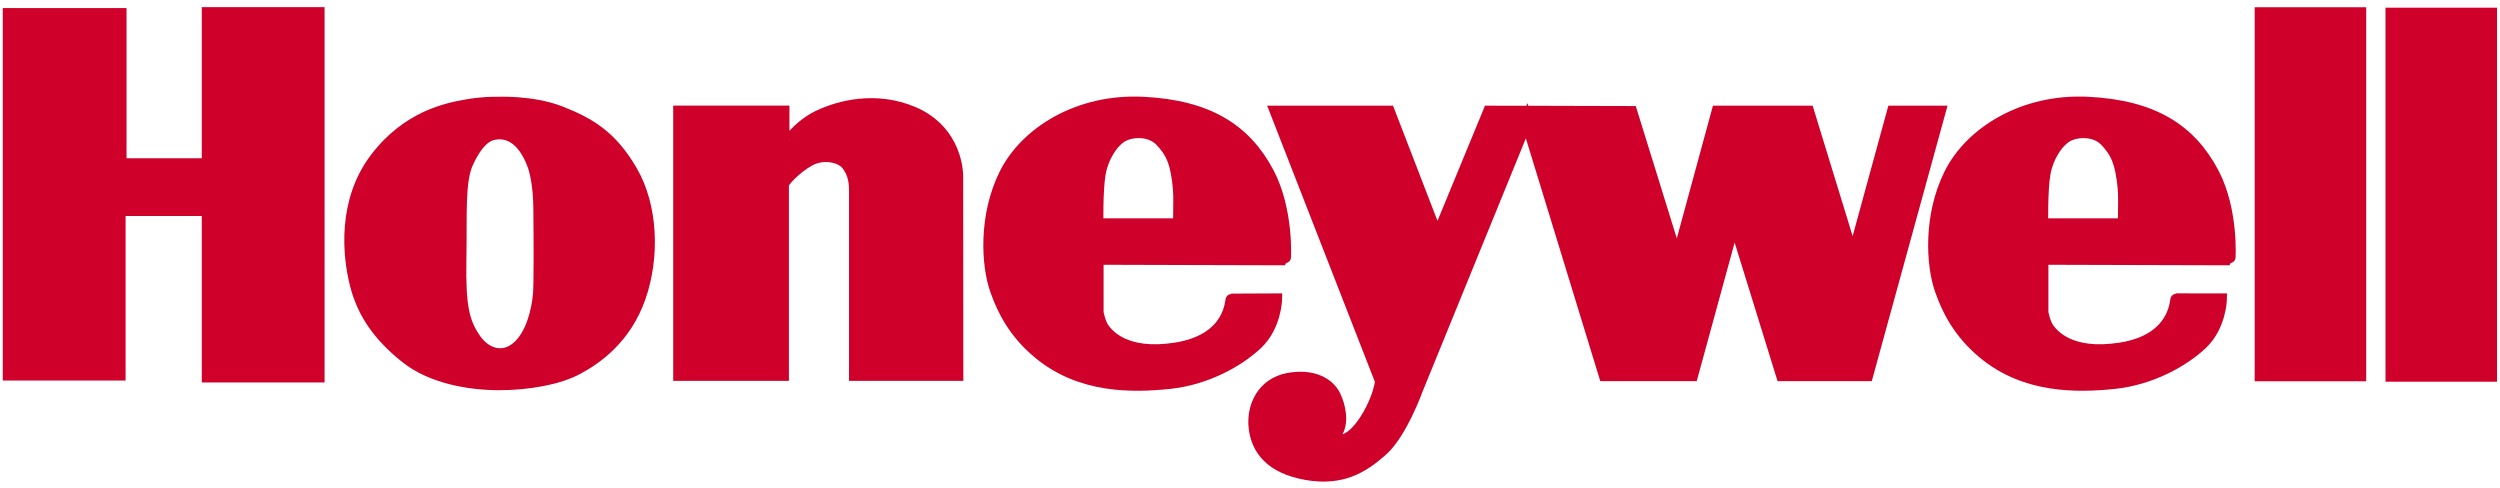 <svg xmlns="http://www.w3.org/2000/svg" width="241" height="47" fill="none" viewBox="0 0 241 47"><path fill="#cf002a" fill-rule="evenodd" d="M.837 1.348h10.792V15.827h8.392V1.256h10.698v35.043H20.022V20.254h-8.486v15.861H.837z" clip-rule="evenodd"/><path stroke="#cf002a" stroke-width="1.14" d="M.837 1.348h10.792V15.827h8.392V1.256h10.698v35.043H20.022V20.254h-8.486v15.861H.837z"/><path fill="#cf002a" fill-rule="evenodd" d="M51.349 15.757c.307.773.612 2.257.634 4.227.037 3.446.042 7.512-.032 8.362-.144 1.633-.714 3.989-2.099 5.151-1.385 1.165-3.067.681-4.118-.899-1.053-1.578-1.42-3.07-1.343-7.539.077-4.47-.158-7.564.679-9.395.84-1.831 1.71-2.592 2.507-2.743 1.69-.337 2.966.798 3.771 2.837zM47.768 9.905s3.476-.201 6.274.899c2.797 1.098 4.896 2.339 6.843 5.686 1.95 3.347 2.175 8.206.8 12.153-1.375 3.944-4.145 5.887-5.996 6.885-1.846.999-4.745 1.516-7.591 1.516-2.847 0-6.494-.624-8.942-2.572-2.448-1.947-4.096-4.09-4.846-6.987-.748-2.896-1.207-8.079 1.88-12.175 3.087-4.096 6.979-4.846 8.773-5.156 1.598-.287 2.654-.251 2.804-.251z" clip-rule="evenodd"/><path stroke="#cf002a" stroke-width="1.14" d="M51.349 15.757c.307.773.612 2.257.634 4.227.037 3.446.042 7.512-.032 8.362-.144 1.633-.714 3.989-2.099 5.151-1.385 1.165-3.067.681-4.118-.899-1.053-1.578-1.42-3.07-1.343-7.539.077-4.47-.158-7.564.679-9.395.84-1.831 1.71-2.592 2.507-2.743 1.69-.337 2.966.798 3.771 2.837zM47.768 9.905s3.476-.201 6.274.899c2.797 1.098 4.896 2.339 6.843 5.686 1.95 3.347 2.175 8.206.8 12.153-1.375 3.944-4.145 5.887-5.996 6.885-1.846.999-4.745 1.516-7.591 1.516-2.847 0-6.494-.624-8.942-2.572-2.448-1.947-4.096-4.09-4.846-6.987-.748-2.896-1.207-8.079 1.88-12.175 3.087-4.096 6.979-4.846 8.773-5.156 1.598-.287 2.654-.251 2.804-.251z"/><path fill="#cf002a" fill-rule="evenodd" d="M75.48 17.878V36.148l-10.012-.005V10.75h10.062v3.417c.015.015 1.331-1.995 3.362-2.966 2.034-.971 5.552-1.878 9.139-.354 3.587 1.524 4.177 4.737 4.249 5.958l.015 19.338h-9.88V18.465c0-.61 0-1.7-.803-2.666-.568-.681-2.195-1.095-3.561-.362-1.367.731-2.767 2.248-2.571 2.441z" clip-rule="evenodd"/><path stroke="#cf002a" stroke-width="1.14" d="M75.48 17.878V36.148l-10.012-.005V10.75h10.062v3.417c.015.015 1.331-1.995 3.362-2.966 2.034-.971 5.552-1.878 9.139-.354 3.587 1.524 4.177 4.737 4.249 5.958l.015 19.338h-9.88V18.465c0-.61 0-1.7-.803-2.666-.568-.681-2.195-1.095-3.561-.362-1.367.731-2.767 2.248-2.571 2.441z"/><path fill="#cf002a" fill-rule="evenodd" d="M96.882 16.791c1.992-4.009 7.074-7.21 13.332-6.892 6.258.317 9.855 2.601 12.063 6.801 1.888 3.595 1.618 8.305 1.585 8.305l-18.046-.052v5.171s.18 1.043.589 1.586c.407.545 2.044 2.654 6.938 1.881 5.428-.86 5.277-4.717 5.386-4.717l4.294-.02s-.052 2.567-1.834 4.264c-1.784 1.697-4.945 3.446-8.48 3.808-3.539.362-8.541.466-12.577-2.896-2.363-1.967-3.426-4.1-4.123-6.065-.86-2.428-1.119-7.163.872-11.171zm8.918 4.827s-.065-3.313.223-4.904c.282-1.588 1.164-2.889 1.947-3.454.944-.683 2.854-.785 3.897.281 1.046 1.065 1.266 1.95 1.407 2.41.142.464.424 1.95.401 3.375-.019 1.427-.019 2.232 0 2.292z" clip-rule="evenodd"/><path stroke="#cf002a" stroke-width="1.14" d="M96.882 16.791c1.992-4.009 7.074-7.21 13.332-6.892 6.258.317 9.855 2.601 12.063 6.801 1.888 3.595 1.618 8.305 1.585 8.305l-18.046-.052v5.171s.18 1.043.589 1.586c.407.545 2.044 2.654 6.938 1.881 5.428-.86 5.277-4.717 5.386-4.717l4.294-.02s-.052 2.567-1.834 4.264c-1.784 1.697-4.945 3.446-8.48 3.808-3.539.362-8.541.466-12.577-2.896-2.363-1.967-3.426-4.1-4.123-6.065-.86-2.428-1.119-7.163.872-11.171zm8.918 4.827s-.065-3.313.223-4.904c.282-1.588 1.164-2.889 1.947-3.454.944-.683 2.854-.785 3.897.281 1.046 1.065 1.266 1.95 1.407 2.41.142.464.424 1.95.401 3.375-.019 1.427-.019 2.232 0 2.292z"/><path fill="#cf002a" fill-rule="evenodd" d="M187.961 16.791c1.991-4.009 7.076-7.21 13.334-6.892 6.256.317 9.853 2.601 12.061 6.801 1.89 3.595 1.595 8.305 1.563 8.305l-18.024-.052v5.171s.18 1.043.589 1.586c.409.545 2.044 2.654 6.938 1.881 5.43-.86 5.28-4.742 5.389-4.742l4.291.005s-.053 2.567-1.834 4.264c-1.784 1.697-4.943 3.446-8.48 3.808-3.539.362-8.541.466-12.577-2.896-2.361-1.967-3.426-4.1-4.123-6.065-.859-2.428-1.117-7.163.873-11.171zm8.919 4.827s-.064-3.313.221-4.904c.282-1.588 1.167-2.889 1.947-3.454.944-.683 2.854-.785 3.9.281 1.043 1.065 1.263 1.95 1.404 2.41.141.464.424 1.95.404 3.375-.022 1.427-.022 2.232 0 2.292z" clip-rule="evenodd"/><path stroke="#cf002a" stroke-width="1.14" d="M187.961 16.791c1.991-4.009 7.076-7.21 13.334-6.892 6.256.317 9.853 2.601 12.061 6.801 1.89 3.595 1.595 8.305 1.563 8.305l-18.024-.052v5.171s.18 1.043.589 1.586c.409.545 2.044 2.654 6.938 1.881 5.43-.86 5.28-4.742 5.389-4.742l4.291.005s-.053 2.567-1.834 4.264c-1.784 1.697-4.943 3.446-8.48 3.808-3.539.362-8.541.466-12.577-2.896-2.361-1.967-3.426-4.1-4.123-6.065-.859-2.428-1.117-7.163.873-11.171zm8.919 4.827s-.064-3.313.221-4.904c.282-1.588 1.167-2.889 1.947-3.454.944-.683 2.854-.785 3.9.281 1.043 1.065 1.263 1.95 1.404 2.41.141.464.424 1.95.404 3.375-.022 1.427-.022 2.232 0 2.292z"/><path fill="#cf002a" fill-rule="evenodd" d="M122.988 10.758h10.909l4.66 12.071 4.978-12.071 13.733.035 4.412 14.226 3.883-14.261h8.754l4.308 14.048 3.848-14.048h4.519l-6.989 25.415h-8.226l-4.591-14.826-4.058 14.826h-8.439l-7.52-24.533-10.554 25.874s-1.519 4.237-3.39 5.894c-1.87 1.66-3.916 2.896-7.306 2.294-3.389-.6-4.73-2.364-4.977-4.447-.248-2.081.812-4.271 3.213-4.73 2.398-.458 3.952.458 4.516 1.625.565 1.165.672 2.47.355 3.211s-.847 1.202-.847 1.202 1.34.352 2.576-.954c1.236-1.306 1.943-3.142 2.153-3.882.213-.743.213-.989.213-.989z" clip-rule="evenodd"/><path stroke="#cf002a" stroke-width="1.14" d="M122.988 10.758h10.909l4.66 12.071 4.978-12.071 13.733.035 4.412 14.226 3.883-14.261h8.754l4.308 14.048 3.848-14.048h4.519l-6.989 25.415h-8.226l-4.591-14.826-4.058 14.826h-8.439l-7.52-24.533-10.554 25.874s-1.519 4.237-3.39 5.894c-1.87 1.66-3.916 2.896-7.306 2.294-3.389-.6-4.73-2.364-4.977-4.447-.248-2.081.812-4.271 3.213-4.73 2.398-.458 3.952.458 4.516 1.625.565 1.165.672 2.47.355 3.211s-.847 1.202-.847 1.202 1.34.352 2.576-.954c1.236-1.306 1.943-3.142 2.153-3.882.213-.743.213-.989.213-.989z"/><path fill="#cf002a" fill-rule="evenodd" d="M217.92 1.269h9.611V36.185h-9.611z" clip-rule="evenodd"/><path stroke="#cf002a" stroke-width="1.14" d="M217.92 1.269h9.611V36.185h-9.611z"/><path fill="#cf002a" fill-rule="evenodd" d="M230.533 1.311h9.611V36.227h-9.611z" clip-rule="evenodd"/><path stroke="#cf002a" stroke-width="1.14" d="M230.533 1.311h9.611V36.227h-9.611z"/></svg>